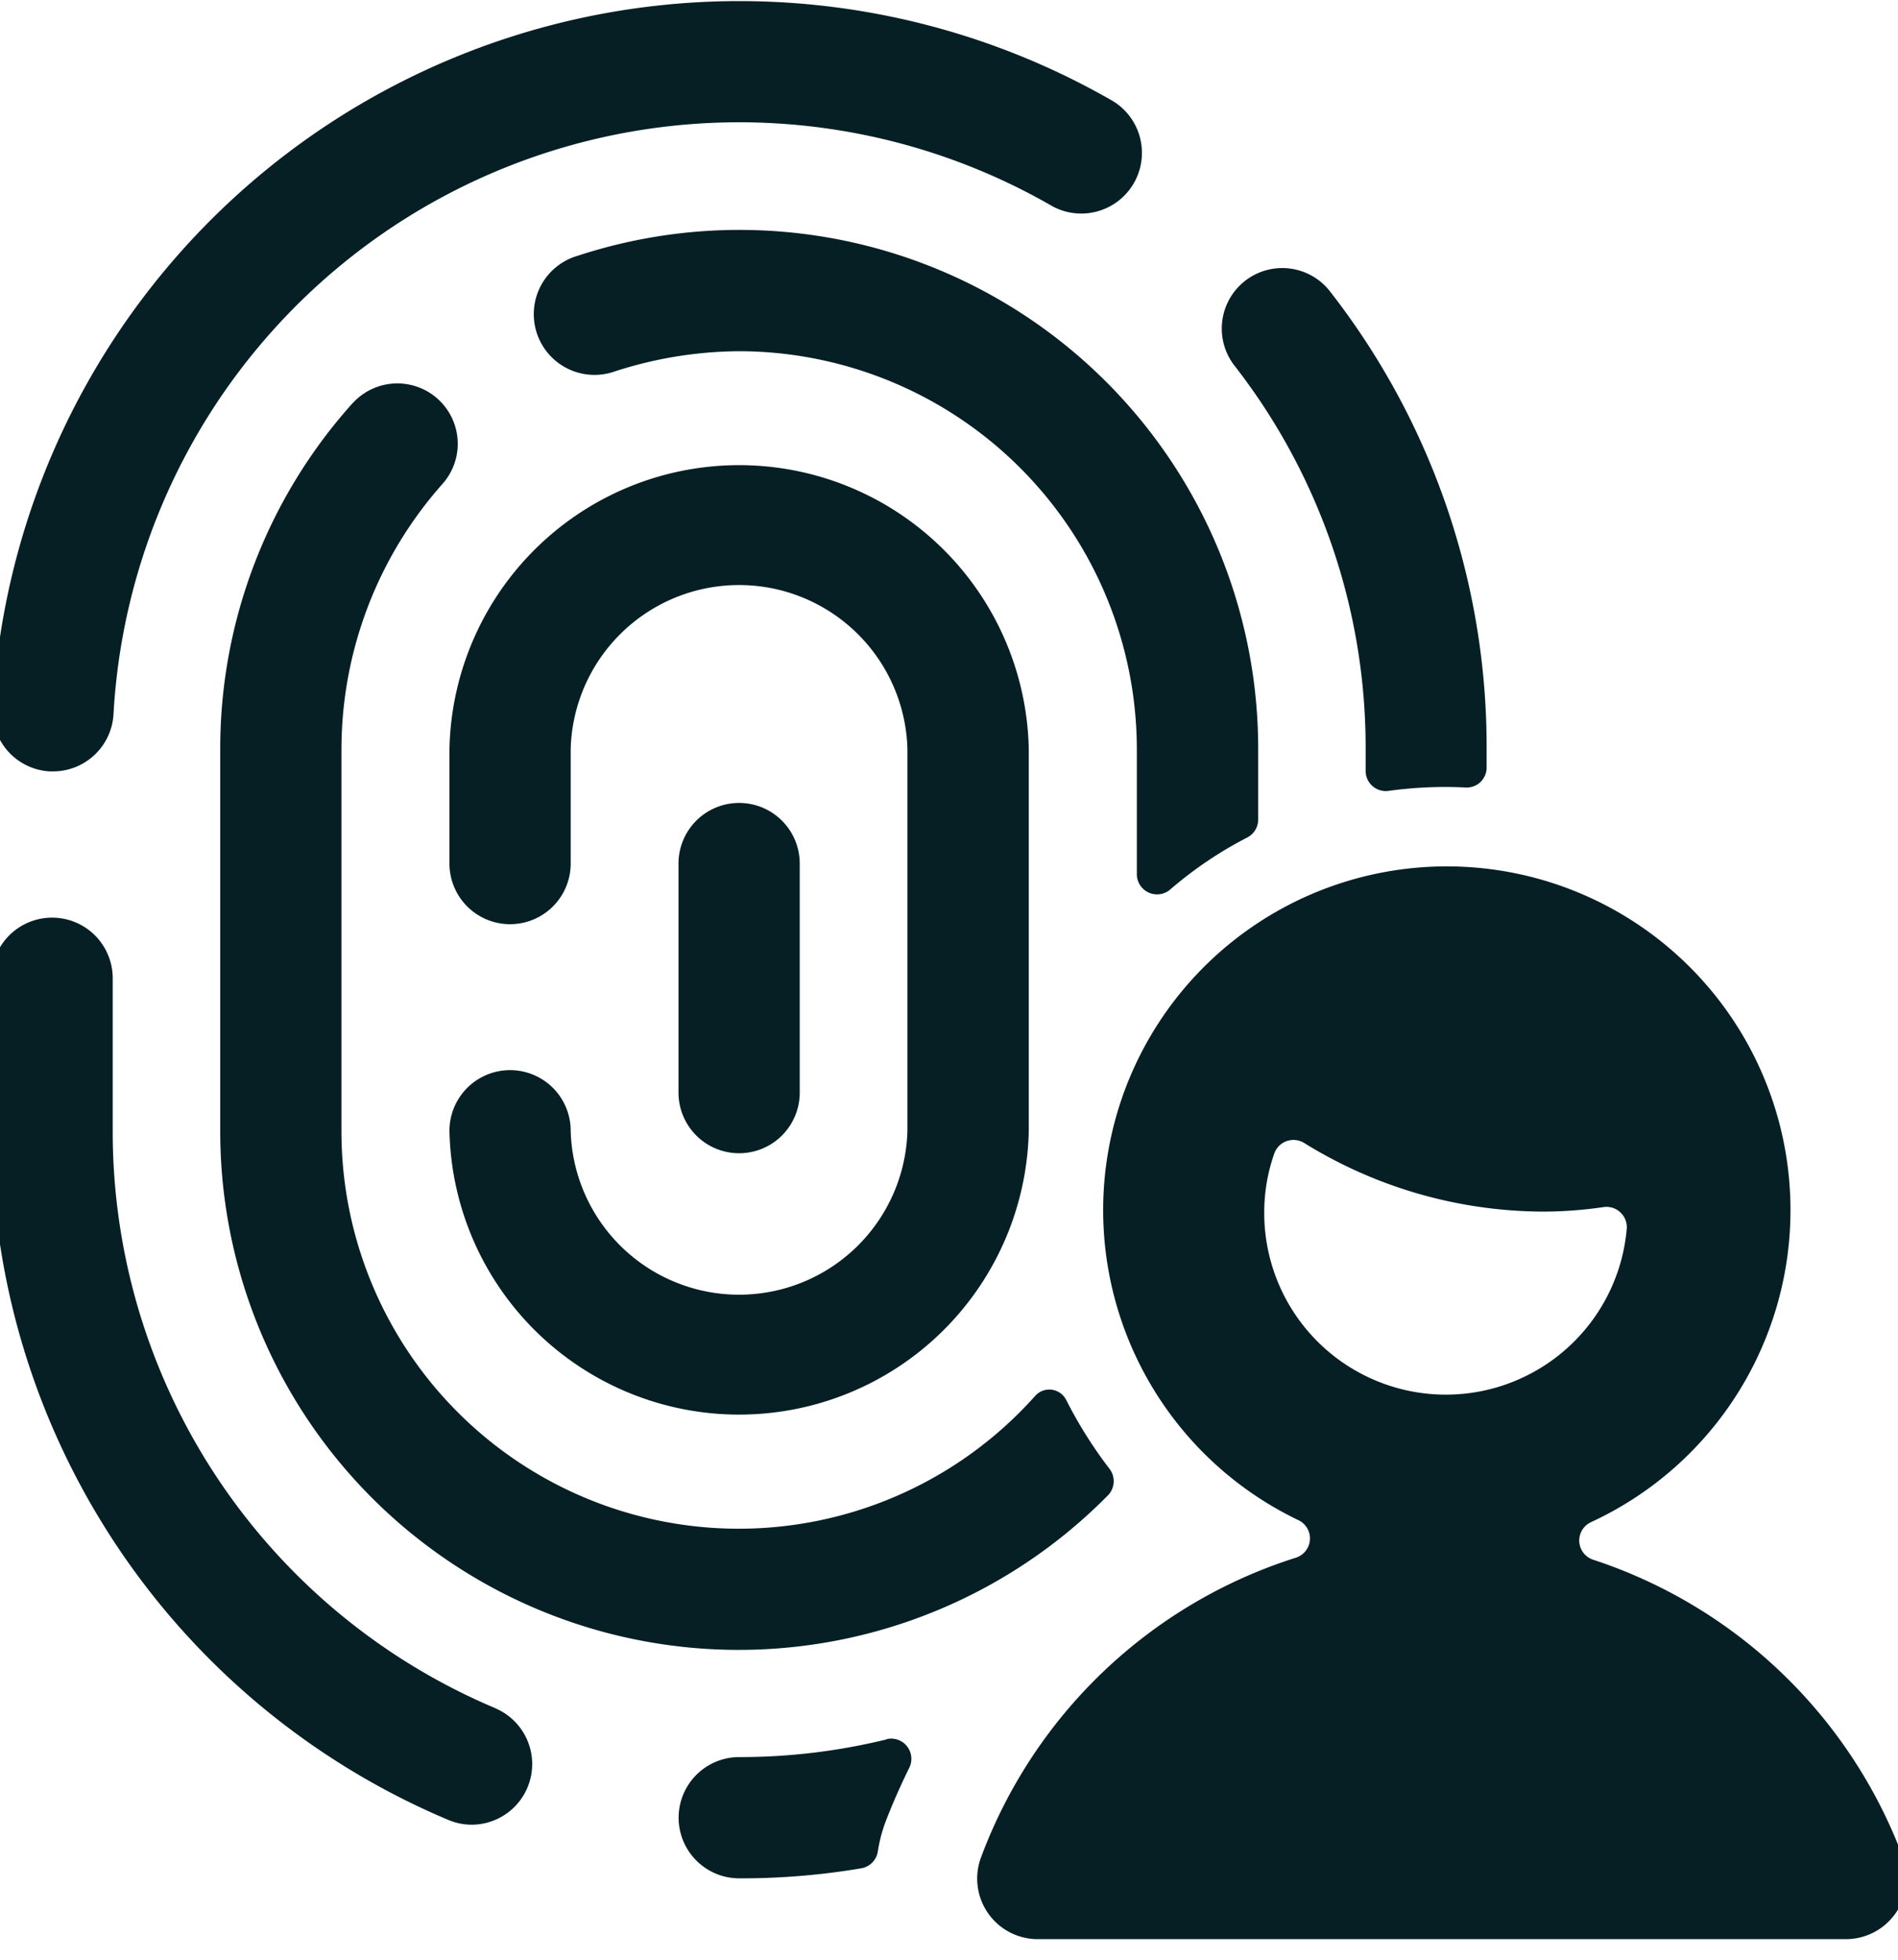 <svg xmlns="http://www.w3.org/2000/svg" xmlns:xlink="http://www.w3.org/1999/xlink" width="31" height="32" viewBox="0 0 31 32">
  <defs>
    <clipPath id="clip-path">
      <rect id="Rectangle_9" data-name="Rectangle 9" width="31" height="32" transform="translate(0.342 0)" fill="#fff"/>
    </clipPath>
  </defs>
  <g id="fraud" transform="translate(-0.342)" clip-path="url(#clip-path)">
    <path id="Path_27" data-name="Path 27" d="M12.053,22.4a10.075,10.075,0,0,1-2.408.289.99.99,0,1,0,0,1.98,11.747,11.747,0,0,0,2-.165.331.331,0,0,0,.264-.275,2.394,2.394,0,0,1,.132-.5c.116-.3.244-.586.382-.867a.33.33,0,0,0-.375-.465Z" transform="translate(2.771 6.002)" fill="#051f25"/>
    <path id="Path_28" data-name="Path 28" d="M17.721,12.05v.358a.329.329,0,0,0,.376.326,6.719,6.719,0,0,1,1.254-.055.325.325,0,0,0,.246-.09.33.33,0,0,0,.1-.24v-.3a12.084,12.084,0,0,0-2.549-7.459.988.988,0,1,0-1.558,1.215A10.145,10.145,0,0,1,17.721,12.05Z" transform="translate(4.926 0.18)" fill="#051f25"/>
    <path id="Path_29" data-name="Path 29" d="M8.386,25.145a10.218,10.218,0,0,1-6.252-9.43v-2.49a.99.99,0,1,0-1.98,0v2.494A12.192,12.192,0,0,0,7.615,26.968.979.979,0,0,0,8,27.046a.99.99,0,0,0,.385-1.9Z" transform="translate(0.049 2.749)" fill="#051f25"/>
    <path id="Path_30" data-name="Path 30" d="M1.1,13.477h.054a.99.99,0,0,0,.989-.936A10.234,10.234,0,0,1,17.48,4.25a.991.991,0,0,0,.99-1.716,12.214,12.214,0,0,0-18.3,9.9A.989.989,0,0,0,1.1,13.477Z" transform="translate(0.053 -0.881)" fill="#051f25"/>
    <path id="Path_31" data-name="Path 31" d="M16.9,14.549a.33.33,0,0,0,.354-.053,6.432,6.432,0,0,1,1.254-.846.33.33,0,0,0,.18-.294V12.2A8.473,8.473,0,0,0,7.572,4.151a.992.992,0,1,0,.607,1.888,6.686,6.686,0,0,1,2.033-.33,6.506,6.506,0,0,1,6.494,6.5v2.045A.331.331,0,0,0,16.9,14.549Z" transform="translate(2.204 0.026)" fill="#051f25"/>
    <path id="Path_32" data-name="Path 32" d="M5.149,5.948A8.44,8.44,0,0,0,2.984,11.6V17.83a8.468,8.468,0,0,0,14.5,5.954.331.331,0,0,0,.026-.43,7.139,7.139,0,0,1-.709-1.127.309.309,0,0,0-.506-.066A6.489,6.489,0,0,1,4.964,17.83V11.6a6.532,6.532,0,0,1,1.65-4.33.986.986,0,0,0-1.465-1.32Z" transform="translate(0.955 0.632)" fill="#051f25"/>
    <path id="Path_33" data-name="Path 33" d="M7.8,17.511a.99.99,0,0,0-1.98,0,4.732,4.732,0,0,0,9.462,0V11.277a4.732,4.732,0,0,0-9.462,0v1.871a.99.99,0,1,0,1.98,0V11.277a2.751,2.751,0,0,1,5.5,0v6.234a2.751,2.751,0,0,1-5.5,0Z" transform="translate(1.863 0.953)" fill="#051f25"/>
    <path id="Path_34" data-name="Path 34" d="M10.633,15.546v-3.74a.99.99,0,0,0-1.98,0v3.74a.99.99,0,0,0,1.98,0Z" transform="translate(2.771 2.295)" fill="#051f25"/>
    <path id="Path_35" data-name="Path 35" d="M27.467,27.777a8.093,8.093,0,0,0-5.056-4.854.33.33,0,0,1-.037-.614,5.613,5.613,0,1,0-4.778-.032.33.33,0,0,1-.045.613,8.09,8.09,0,0,0-5.137,4.885.989.989,0,0,0,.924,1.343h13.2a.99.99,0,0,0,.924-1.343ZM17.037,17.238a2.869,2.869,0,0,1,.165-.951.332.332,0,0,1,.2-.2.337.337,0,0,1,.283.028,7.455,7.455,0,0,0,3.887,1.123,6.9,6.9,0,0,0,1.01-.074.332.332,0,0,1,.376.351,2.966,2.966,0,0,1-5.921-.277Z" transform="translate(3.954 2.546)" fill="#051f25"/>
  </g>
</svg>

